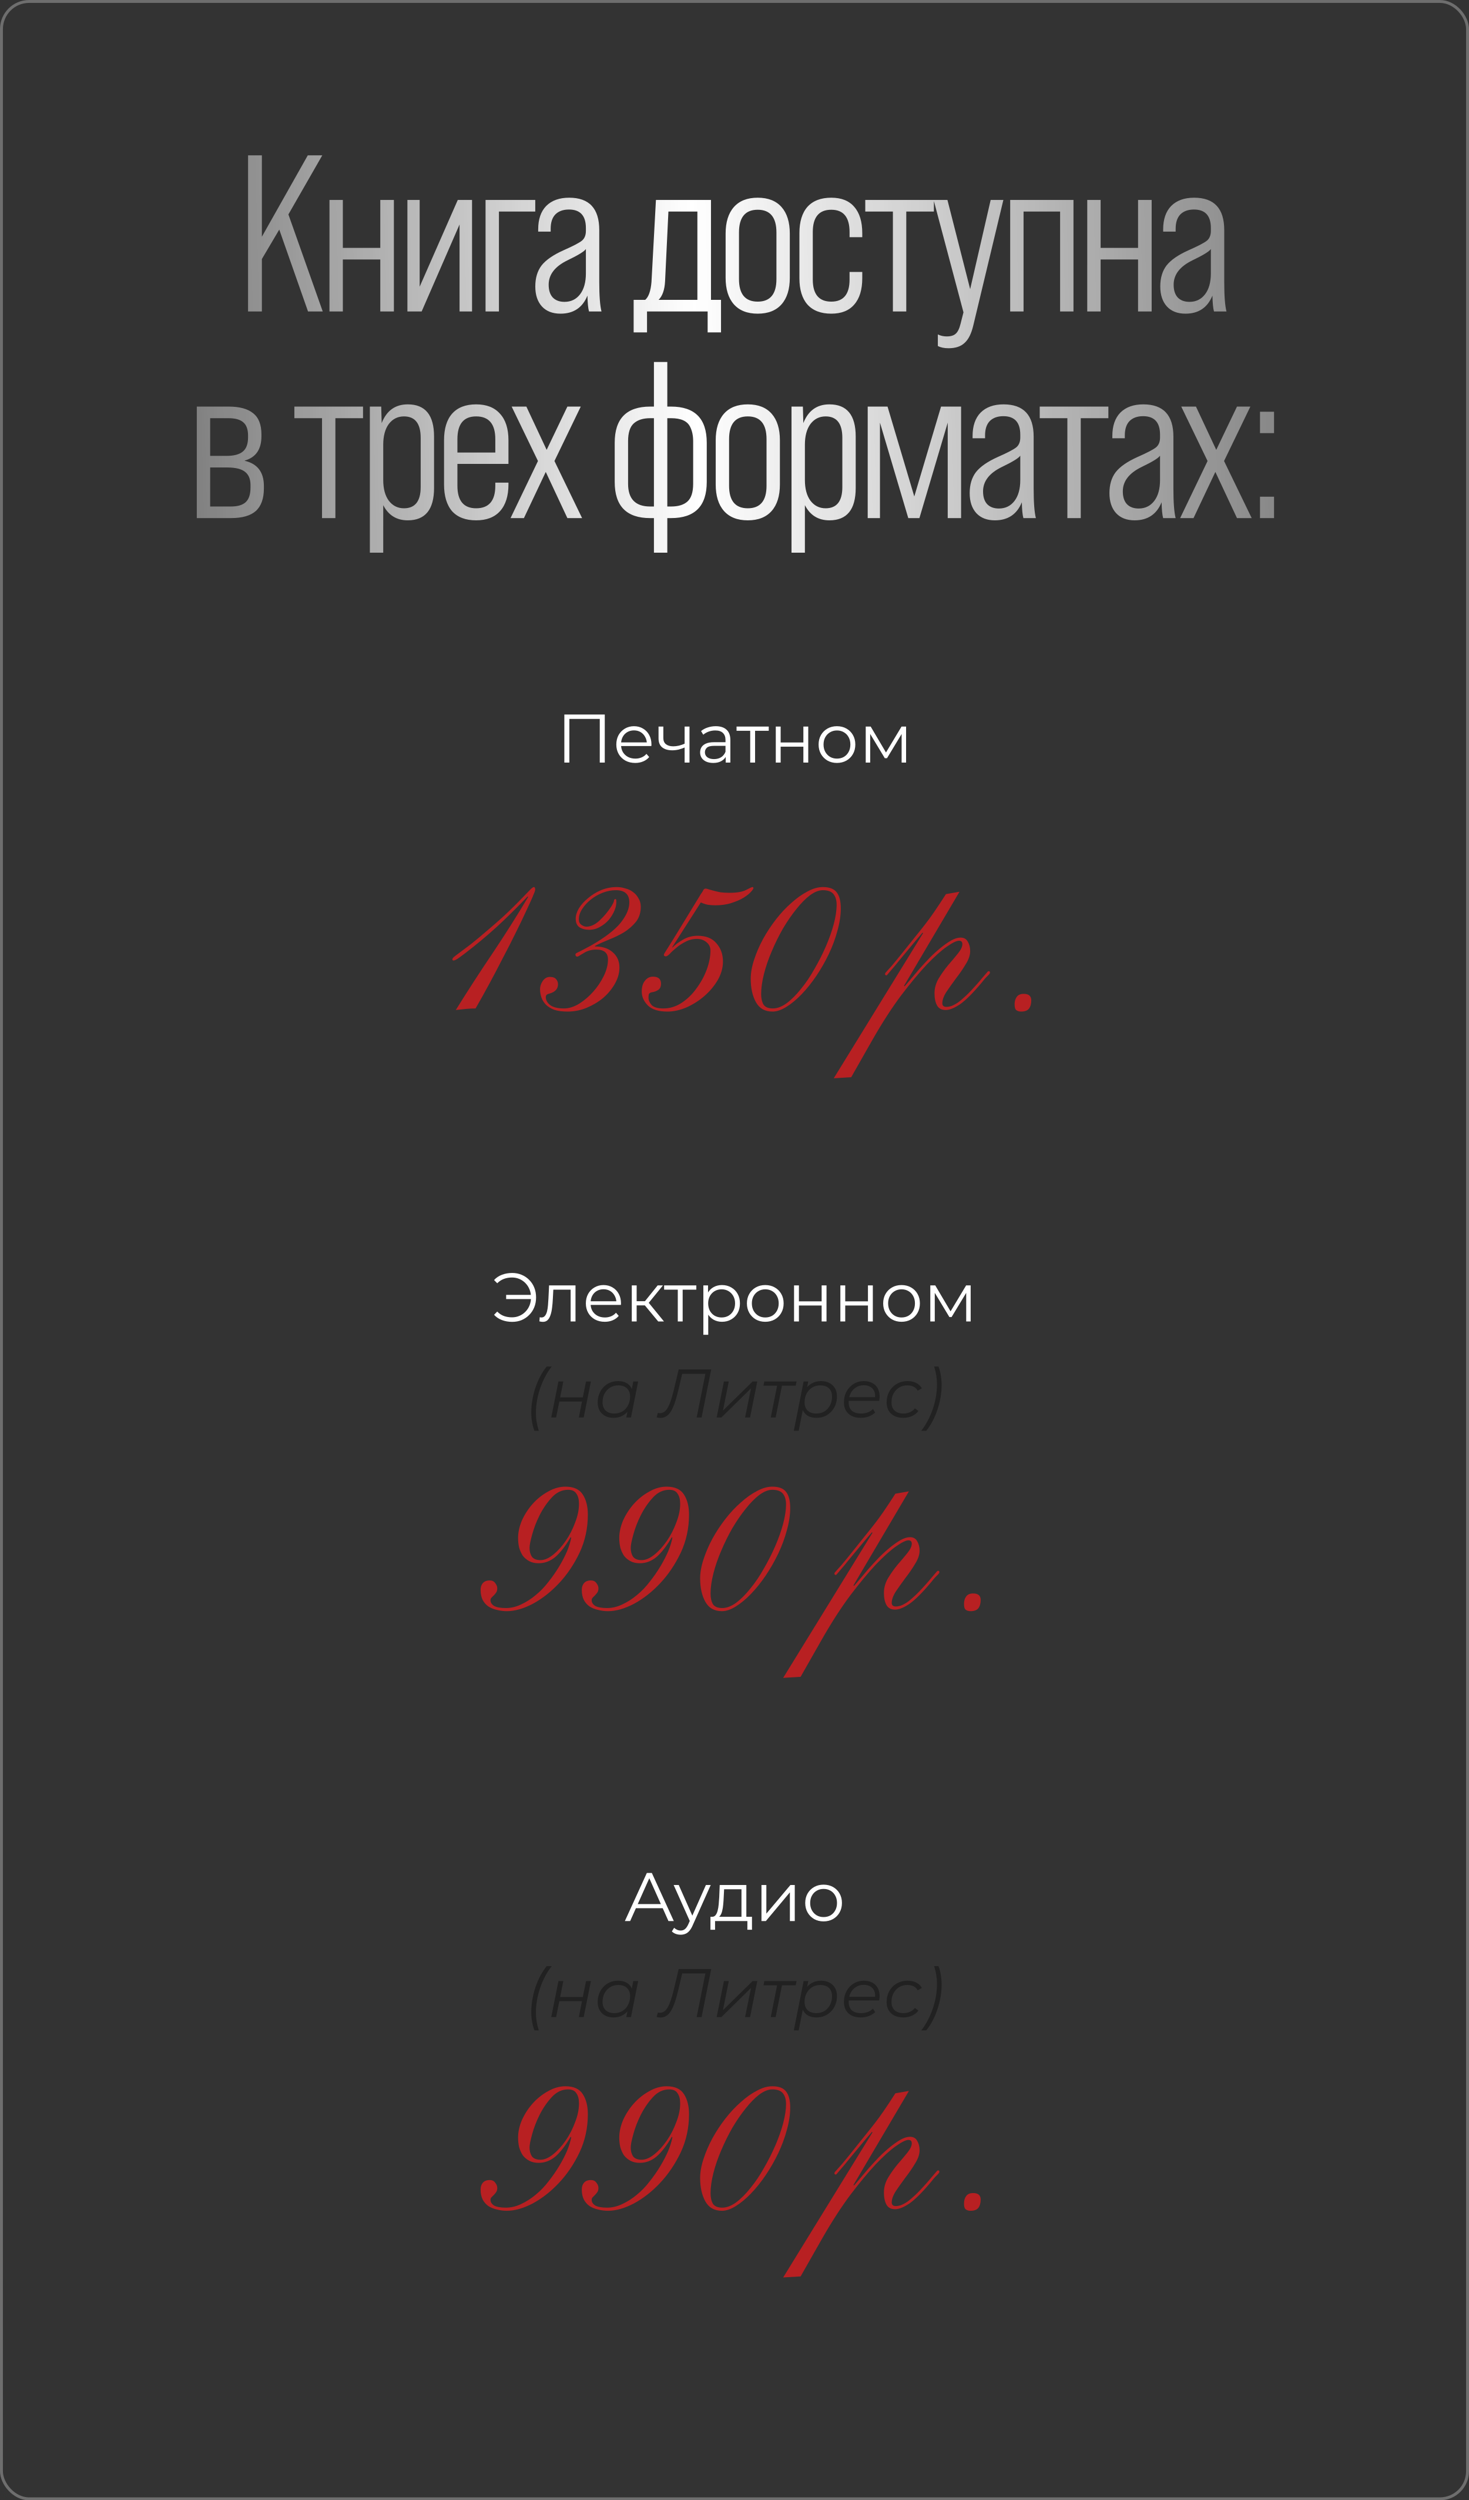 <?xml version="1.0" encoding="UTF-8"?> <svg xmlns="http://www.w3.org/2000/svg" width="505" height="859" viewBox="0 0 505 859" fill="none"><rect x="0" y="0" width="505" height="859" fill="#333333" stroke="none"/><rect x="0.5" y="0.5" width="504" height="858" rx="9.5" stroke="white" stroke-opacity="0.29"></rect><path d="M110.944 107H105.887L96.003 78.88L90.026 88.994V107H85.276V53.365H90.026V81.332L105.81 53.365H110.791L99.144 73.67L110.944 107ZM130.733 85.163V68.689H135.407V107H130.733V89.147H117.861V107H113.264V68.689H117.861V85.163H130.733ZM144.268 98.495L157.371 68.689H162.274V107H157.983V77.118L144.958 107H140.054V68.689H144.268V98.495ZM171.517 107H166.919V68.689H184.006V72.674H171.517V107ZM206.774 107H202.484C202.177 105.927 201.998 104.114 201.947 101.56C200.262 105.697 197.171 107.766 192.676 107.766C189.969 107.766 187.849 106.949 186.317 105.314C184.784 103.629 184.018 101.33 184.018 98.418C184.018 95.507 184.733 93.106 186.163 91.216C187.645 89.326 190.148 87.589 193.672 86.006C197.043 84.525 199.189 83.401 200.108 82.635C200.977 81.868 201.411 80.77 201.411 79.34V78.344C201.411 74.104 199.47 71.984 195.588 71.984C193.596 71.984 192.038 72.546 190.914 73.67C189.841 74.794 189.305 76.428 189.305 78.574V79.57H185.014V78.803C185.014 75.33 185.933 72.648 187.772 70.758C189.662 68.868 192.293 67.923 195.664 67.923C202.56 67.923 206.008 71.627 206.008 79.033V96.886C206.008 101.637 206.264 105.008 206.774 107ZM194.055 103.705C196.303 103.705 198.091 102.837 199.419 101.1C200.747 99.363 201.411 96.963 201.411 93.898V85.546C200.9 86.363 198.78 87.666 195.051 89.454C190.761 91.548 188.615 94.332 188.615 97.805C188.615 99.695 189.075 101.151 189.994 102.173C190.965 103.194 192.319 103.705 194.055 103.705ZM244.416 68.689V103.016H247.864V114.202H243.267V107H222.426V114.202H217.829V103.016H221.813C222.988 101.994 223.703 99.951 223.958 96.886L225.491 68.689H244.416ZM226.41 103.016H239.742V72.674H229.782L228.632 96.656C228.479 99.568 227.738 101.688 226.41 103.016ZM249.446 95.43V80.259C249.446 76.326 250.391 73.287 252.281 71.141C254.171 68.996 256.904 67.923 260.479 67.923C264.055 67.923 266.788 68.996 268.678 71.141C270.568 73.287 271.513 76.326 271.513 80.259V95.43C271.513 99.363 270.568 102.403 268.678 104.548C266.788 106.694 264.055 107.766 260.479 107.766C256.904 107.766 254.171 106.694 252.281 104.548C250.391 102.403 249.446 99.363 249.446 95.43ZM266.915 95.89V79.876C266.915 74.666 264.77 72.061 260.479 72.061C256.188 72.061 254.043 74.666 254.043 79.876V95.89C254.043 101.049 256.188 103.629 260.479 103.629C264.77 103.629 266.915 101.049 266.915 95.89ZM285.773 107.766C282.197 107.766 279.465 106.719 277.575 104.625C275.736 102.53 274.816 99.517 274.816 95.584V80.106C274.816 76.173 275.736 73.159 277.575 71.065C279.465 68.97 282.197 67.923 285.773 67.923C289.247 67.923 291.877 68.97 293.665 71.065C295.504 73.159 296.423 76.173 296.423 80.106V81.485H292.056V79.723C292.056 74.615 289.962 72.061 285.773 72.061C281.533 72.061 279.414 74.615 279.414 79.723V96.043C279.414 101.1 281.533 103.629 285.773 103.629C289.962 103.629 292.056 101.1 292.056 96.043V93.438H296.423V95.584C296.423 99.517 295.504 102.53 293.665 104.625C291.877 106.719 289.247 107.766 285.773 107.766ZM311.55 107H306.953V72.674H297.452V68.689H321.051V72.674H311.55V107ZM326.082 119.642C324.601 119.642 323.375 119.387 322.404 118.876V114.892C323.323 115.352 324.345 115.582 325.469 115.582C326.848 115.582 327.87 115.275 328.534 114.662C329.249 114.049 329.811 112.9 330.219 111.214L331.215 107.306L320.948 68.689H325.699L333.514 99.338L340.563 68.689H344.931L334.587 111.827C333.923 114.637 332.927 116.629 331.599 117.804C330.322 119.03 328.483 119.642 326.082 119.642ZM347.272 68.689H369.033V107H364.435V72.674H351.87V107H347.272V68.689ZM391.233 85.163V68.689H395.907V107H391.233V89.147H378.361V107H373.764V68.689H378.361V85.163H391.233ZM421.625 107H417.334C417.028 105.927 416.849 104.114 416.798 101.56C415.112 105.697 412.022 107.766 407.527 107.766C404.819 107.766 402.699 106.949 401.167 105.314C399.635 103.629 398.868 101.33 398.868 98.418C398.868 95.507 399.583 93.106 401.014 91.216C402.495 89.326 404.998 87.589 408.523 86.006C411.894 84.525 414.039 83.401 414.959 82.635C415.827 81.868 416.261 80.77 416.261 79.34V78.344C416.261 74.104 414.32 71.984 410.438 71.984C408.446 71.984 406.888 72.546 405.764 73.67C404.692 74.794 404.155 76.428 404.155 78.574V79.57H399.864V78.803C399.864 75.33 400.784 72.648 402.623 70.758C404.513 68.868 407.143 67.923 410.515 67.923C417.411 67.923 420.859 71.627 420.859 79.033V96.886C420.859 101.637 421.114 105.008 421.625 107ZM408.906 103.705C411.153 103.705 412.941 102.837 414.269 101.1C415.597 99.363 416.261 96.963 416.261 93.898V85.546C415.751 86.363 413.631 87.666 409.902 89.454C405.611 91.548 403.466 94.332 403.466 97.805C403.466 99.695 403.925 101.151 404.845 102.173C405.815 103.194 407.169 103.705 408.906 103.705ZM79.375 178H67.652V139.689H78.609C82.388 139.689 85.198 140.456 87.037 141.988C88.927 143.469 89.872 145.896 89.872 149.267V149.88C89.872 154.375 87.956 157.159 84.125 158.232V158.308C88.518 159.33 90.715 162.216 90.715 166.967V167.809C90.715 171.283 89.795 173.862 87.956 175.548C86.117 177.183 83.257 178 79.375 178ZM72.249 143.674V156.623H77.842C80.396 156.623 82.261 156.137 83.436 155.167C84.662 154.196 85.275 152.562 85.275 150.263V149.65C85.275 147.505 84.713 145.972 83.589 145.053C82.516 144.133 80.831 143.674 78.532 143.674H72.249ZM72.249 160.607V174.016H79.375C81.724 174.016 83.436 173.505 84.508 172.483C85.581 171.462 86.117 169.802 86.117 167.503V166.66C86.117 164.617 85.504 163.11 84.278 162.139C83.052 161.118 80.984 160.607 78.072 160.607H72.249ZM115.297 178H110.7V143.674H101.199V139.689H124.798V143.674H115.297V178ZM140.172 138.923C146.2 138.923 149.214 142.601 149.214 149.957V167.656C149.214 175.063 146.2 178.766 140.172 178.766C136.341 178.766 133.532 177.029 131.744 173.556V189.876H127.147V139.689H131.054L131.208 145.359C132.893 141.069 135.882 138.923 140.172 138.923ZM144.616 167.35V150.416C144.616 145.513 142.701 143.061 138.87 143.061C136.724 143.061 134.988 143.929 133.66 145.666C132.383 147.403 131.744 149.778 131.744 152.792V164.898C131.744 167.912 132.383 170.287 133.66 172.024C134.988 173.76 136.724 174.629 138.87 174.629C142.701 174.629 144.616 172.202 144.616 167.35ZM163.682 138.923C167.258 138.923 169.991 139.996 171.881 142.141C173.822 144.236 174.793 147.275 174.793 151.259V159.381H157.246V166.89C157.246 172.049 159.392 174.629 163.682 174.629C168.075 174.629 170.272 172.049 170.272 166.89V165.817H174.793V166.43C174.793 170.415 173.822 173.479 171.881 175.625C169.991 177.719 167.258 178.766 163.682 178.766C160.056 178.766 157.297 177.719 155.407 175.625C153.568 173.479 152.649 170.415 152.649 166.43V151.259C152.649 147.275 153.568 144.236 155.407 142.141C157.297 139.996 160.056 138.923 163.682 138.923ZM157.246 150.876V155.473H170.272V150.876C170.272 145.666 168.075 143.061 163.682 143.061C159.392 143.061 157.246 145.666 157.246 150.876ZM180.108 178H175.511L184.935 158.385L175.894 139.689H180.951L187.923 154.554L195.049 139.689H199.646L190.605 158.385L200.106 178H195.049L187.617 162.139L180.108 178ZM229.4 189.876H224.803V178H223.5C215.378 178 211.317 173.862 211.317 165.587V152.102C211.317 143.827 215.378 139.689 223.5 139.689H224.803V124.365H229.4V139.689H230.703C238.876 139.689 242.962 143.827 242.962 152.102V165.587C242.962 173.862 238.876 178 230.703 178H229.4V189.876ZM223.5 174.016H224.803V143.674H223.5C221.099 143.674 219.235 144.261 217.907 145.436C216.579 146.611 215.915 148.654 215.915 151.566V166.2C215.915 171.411 218.443 174.016 223.5 174.016ZM229.4 143.674V174.016H230.703C233.154 174.016 235.019 173.454 236.296 172.33C237.624 171.155 238.288 169.112 238.288 166.2V151.566C238.288 149.625 237.931 147.965 237.215 146.585C236.245 144.644 234.074 143.674 230.703 143.674H229.4ZM246.041 166.43V151.259C246.041 147.326 246.986 144.287 248.876 142.141C250.766 139.996 253.499 138.923 257.075 138.923C260.65 138.923 263.383 139.996 265.273 142.141C267.163 144.287 268.108 147.326 268.108 151.259V166.43C268.108 170.363 267.163 173.403 265.273 175.548C263.383 177.694 260.65 178.766 257.075 178.766C253.499 178.766 250.766 177.694 248.876 175.548C246.986 173.403 246.041 170.363 246.041 166.43ZM263.511 166.89V150.876C263.511 145.666 261.365 143.061 257.075 143.061C252.784 143.061 250.638 145.666 250.638 150.876V166.89C250.638 172.049 252.784 174.629 257.075 174.629C261.365 174.629 263.511 172.049 263.511 166.89ZM285.127 138.923C291.154 138.923 294.168 142.601 294.168 149.957V167.656C294.168 175.063 291.154 178.766 285.127 178.766C281.296 178.766 278.486 177.029 276.699 173.556V189.876H272.101V139.689H276.009L276.162 145.359C277.848 141.069 280.836 138.923 285.127 138.923ZM289.571 167.35V150.416C289.571 145.513 287.655 143.061 283.824 143.061C281.679 143.061 279.942 143.929 278.614 145.666C277.337 147.403 276.699 149.778 276.699 152.792V164.898C276.699 167.912 277.337 170.287 278.614 172.024C279.942 173.76 281.679 174.629 283.824 174.629C287.655 174.629 289.571 172.202 289.571 167.35ZM314.307 170.568L323.502 139.689H330.397V178H325.8V145.206L316.069 178H312.238L302.507 145.206V178H298.293V139.689H305.112L314.307 170.568ZM356.106 178H351.815C351.509 176.927 351.33 175.114 351.279 172.56C349.593 176.697 346.503 178.766 342.008 178.766C339.301 178.766 337.181 177.949 335.648 176.314C334.116 174.629 333.35 172.33 333.35 169.418C333.35 166.507 334.065 164.106 335.495 162.216C336.976 160.326 339.479 158.589 343.004 157.006C346.375 155.524 348.521 154.401 349.44 153.634C350.309 152.868 350.743 151.77 350.743 150.34V149.344C350.743 145.104 348.802 142.984 344.92 142.984C342.927 142.984 341.369 143.546 340.246 144.67C339.173 145.794 338.637 147.428 338.637 149.574V150.57H334.346V149.803C334.346 146.33 335.265 143.648 337.104 141.758C338.994 139.868 341.625 138.923 344.996 138.923C351.892 138.923 355.34 142.627 355.34 150.033V167.886C355.34 172.637 355.595 176.008 356.106 178ZM343.387 174.705C345.635 174.705 347.423 173.837 348.751 172.1C350.079 170.363 350.743 167.963 350.743 164.898V156.546C350.232 157.363 348.112 158.666 344.383 160.454C340.092 162.548 337.947 165.332 337.947 168.805C337.947 170.695 338.407 172.151 339.326 173.173C340.297 174.194 341.65 174.705 343.387 174.705ZM371.529 178H366.931V143.674H357.43V139.689H381.03V143.674H371.529V178ZM404.15 178H399.859C399.553 176.927 399.374 175.114 399.323 172.56C397.637 176.697 394.547 178.766 390.052 178.766C387.344 178.766 385.225 177.949 383.692 176.314C382.16 174.629 381.394 172.33 381.394 169.418C381.394 166.507 382.109 164.106 383.539 162.216C385.02 160.326 387.523 158.589 391.048 157.006C394.419 155.524 396.565 154.401 397.484 153.634C398.352 152.868 398.787 151.77 398.787 150.34V149.344C398.787 145.104 396.846 142.984 392.963 142.984C390.971 142.984 389.413 143.546 388.289 144.67C387.217 145.794 386.68 147.428 386.68 149.574V150.57H382.39V149.803C382.39 146.33 383.309 143.648 385.148 141.758C387.038 139.868 389.669 138.923 393.04 138.923C399.936 138.923 403.384 142.627 403.384 150.033V167.886C403.384 172.637 403.639 176.008 404.15 178ZM391.431 174.705C393.679 174.705 395.466 173.837 396.794 172.1C398.123 170.363 398.787 167.963 398.787 164.898V156.546C398.276 157.363 396.156 158.666 392.427 160.454C388.136 162.548 385.991 165.332 385.991 168.805C385.991 170.695 386.451 172.151 387.37 173.173C388.341 174.194 389.694 174.705 391.431 174.705ZM410.298 178H405.7L415.125 158.385L406.084 139.689H411.141L418.113 154.554L425.239 139.689H429.836L420.795 158.385L430.296 178H425.239L417.807 162.139L410.298 178ZM437.979 148.807H433.152V141.452H437.979V148.807ZM437.979 178H433.152V170.644H437.979V178Z" fill="url(#paint0_linear_584_202)"></path><path d="M156.686 347C160.802 340.378 165.038 333.845 169.393 327.402C173.748 320.899 177.805 314.486 181.564 308.162L181.385 307.983C178.879 310.608 176.135 313.352 173.152 316.216C170.169 319.08 166.708 322.092 162.771 325.254C160.444 327.104 158.804 328.357 157.849 329.013C156.954 329.669 156.298 329.997 155.88 329.997C155.642 329.997 155.522 329.848 155.522 329.55C155.522 329.371 155.672 329.132 155.97 328.834C156.328 328.536 156.954 328.058 157.849 327.402C158.804 326.686 160.116 325.702 161.787 324.449C163.457 323.136 165.605 321.347 168.23 319.08C170.974 316.753 173.271 314.695 175.12 312.905C176.97 311.115 178.461 309.624 179.595 308.43C180.788 307.178 181.683 306.253 182.279 305.656C182.876 305.06 183.294 304.761 183.532 304.761C183.831 304.761 183.98 305.06 183.98 305.656C183.98 305.955 183.681 306.79 183.085 308.162C182.488 309.534 181.683 311.294 180.669 313.442C179.714 315.53 178.551 317.946 177.179 320.69C175.866 323.375 174.434 326.179 172.883 329.102C171.392 332.026 169.841 334.979 168.23 337.962C166.619 340.945 165.038 343.778 163.487 346.463C162.294 346.463 161.13 346.523 159.997 346.642C158.923 346.761 157.819 346.881 156.686 347ZM220.283 311.563C220.283 313.591 219.716 315.321 218.582 316.753C217.449 318.125 216.077 319.318 214.466 320.332C212.855 321.287 211.125 322.122 209.276 322.838C207.486 323.554 205.905 324.27 204.533 324.986V325.165C207.158 325.165 209.216 325.851 210.707 327.223C212.199 328.536 212.945 330.266 212.945 332.413C212.945 334.322 212.408 336.202 211.334 338.051C210.32 339.841 208.977 341.452 207.307 342.884C205.636 344.256 203.727 345.389 201.58 346.284C199.492 347.119 197.344 347.537 195.136 347.537C193.287 347.537 191.736 347.328 190.483 346.911C189.29 346.433 188.335 345.837 187.619 345.121C186.904 344.345 186.396 343.51 186.098 342.615C185.8 341.661 185.651 340.736 185.651 339.841C185.651 338.886 185.949 337.962 186.546 337.067C187.202 336.112 188.037 335.635 189.051 335.635C190.065 335.635 190.781 335.903 191.199 336.44C191.617 336.918 191.825 337.484 191.825 338.141C191.825 339.751 190.841 340.825 188.872 341.362C188.335 341.482 187.977 341.661 187.798 341.899C187.679 342.138 187.619 342.406 187.619 342.705C187.679 343.719 188.216 344.614 189.23 345.389C190.304 346.105 191.855 346.463 193.884 346.463C195.554 346.463 197.284 345.926 199.074 344.852C200.864 343.719 202.475 342.347 203.906 340.736C205.398 339.065 206.621 337.246 207.575 335.277C208.53 333.308 209.007 331.429 209.007 329.639C209.007 327.372 207.665 326.239 204.98 326.239C204.085 326.239 203.25 326.358 202.475 326.597C201.759 326.835 201.132 327.134 200.595 327.491C200.058 327.79 199.611 328.058 199.253 328.297C198.895 328.536 198.627 328.655 198.448 328.655C198.03 328.655 197.821 328.416 197.821 327.939C197.821 327.76 197.911 327.611 198.09 327.491C198.269 327.372 198.626 327.193 199.163 326.955C199.7 326.656 200.446 326.268 201.401 325.791C202.355 325.314 203.578 324.628 205.07 323.733C209.305 321.108 212.229 318.662 213.84 316.395C215.51 314.128 216.345 312.01 216.345 310.041C216.345 307.237 214.794 305.835 211.692 305.835C210.2 305.835 208.679 306.134 207.128 306.73C205.636 307.327 204.294 308.102 203.101 309.057C201.908 310.011 200.923 311.085 200.148 312.278C199.372 313.472 198.984 314.665 198.984 315.858C198.984 316.693 199.283 317.32 199.879 317.737C200.476 318.155 201.043 318.364 201.58 318.364C203.071 318.364 204.563 317.678 206.054 316.305C207.605 314.874 208.977 313.233 210.171 311.384C210.767 310.429 211.065 309.773 211.065 309.415C211.125 309.057 211.304 308.878 211.602 308.878C211.781 308.878 211.871 309.117 211.871 309.594C211.93 310.608 211.722 311.682 211.244 312.815C210.767 313.949 210.111 315.023 209.276 316.037C208.44 316.992 207.426 317.797 206.233 318.453C205.1 319.109 203.876 319.438 202.564 319.438C201.192 319.438 200.058 319.139 199.163 318.543C198.328 317.946 197.911 316.962 197.911 315.59C197.911 314.516 198.269 313.352 198.984 312.099C199.76 310.847 200.804 309.683 202.117 308.609C203.429 307.476 204.921 306.551 206.591 305.835C208.321 305.119 210.141 304.761 212.05 304.761C213.004 304.761 213.959 304.911 214.913 305.209C215.928 305.447 216.823 305.865 217.598 306.462C218.374 306.999 219 307.715 219.477 308.609C220.014 309.445 220.283 310.429 220.283 311.563ZM231.081 325.433L231.171 325.523C232.185 324.509 233.438 323.584 234.929 322.749C236.421 321.913 238.062 321.496 239.851 321.496C242.715 321.496 244.863 322.361 246.295 324.091C247.786 325.761 248.532 327.849 248.532 330.355C248.532 332.503 247.935 334.621 246.742 336.709C245.549 338.737 244.027 340.557 242.178 342.168C240.329 343.778 238.27 345.091 236.003 346.105C233.736 347.06 231.559 347.537 229.471 347.537C226.428 347.537 224.191 346.851 222.759 345.479C221.327 344.047 220.611 342.436 220.611 340.646C220.611 339.095 220.969 337.872 221.685 336.977C222.401 336.023 223.326 335.545 224.459 335.545C226.309 335.545 227.233 336.351 227.233 337.962C227.233 338.976 226.905 339.692 226.249 340.109C225.653 340.527 224.907 340.795 224.012 340.915C223.475 341.034 223.147 341.273 223.028 341.631C222.968 341.929 222.938 342.317 222.938 342.794C222.938 343.629 223.296 344.464 224.012 345.3C224.787 346.075 226.13 346.463 228.039 346.463C230.306 346.463 232.424 345.807 234.393 344.494C236.361 343.182 238.062 341.511 239.493 339.483C240.985 337.455 242.148 335.307 242.983 333.04C243.819 330.713 244.236 328.565 244.236 326.597C244.236 325.403 243.789 324.449 242.894 323.733C241.999 322.957 240.895 322.57 239.583 322.57C238.151 322.57 236.839 322.898 235.645 323.554C234.452 324.151 233.408 324.837 232.513 325.612C231.618 326.328 230.873 327.014 230.276 327.67C229.679 328.267 229.232 328.565 228.934 328.565C228.456 328.565 228.218 328.386 228.218 328.028C228.218 327.909 228.307 327.7 228.486 327.402C228.665 327.104 229.172 326.298 230.008 324.986C230.843 323.673 232.096 321.645 233.766 318.901C235.496 316.097 237.883 312.189 240.925 307.178C241.402 306.521 241.701 306.044 241.82 305.746C241.999 305.447 242.238 305.298 242.536 305.298C242.894 305.298 243.282 305.388 243.699 305.567C244.177 305.686 244.714 305.835 245.31 306.014C245.966 306.193 246.742 306.372 247.637 306.551C248.532 306.67 249.606 306.73 250.858 306.73C253.364 306.73 255.243 306.402 256.496 305.746C257.749 305.09 258.465 304.761 258.644 304.761C258.883 304.761 259.002 304.881 259.002 305.119C259.002 305.358 258.704 305.805 258.107 306.462C257.57 307.058 256.735 307.715 255.601 308.43C254.527 309.087 253.155 309.683 251.485 310.22C249.874 310.757 248.025 311.026 245.937 311.026C245.101 311.026 244.236 310.966 243.341 310.847C242.506 310.668 241.701 310.399 240.925 310.041L231.081 325.433ZM261.657 341.541C261.657 342.973 261.926 344.166 262.463 345.121C263.059 346.016 264.133 346.463 265.684 346.463C267.176 346.463 268.757 345.866 270.427 344.673C272.098 343.42 273.738 341.78 275.349 339.751C277.019 337.723 278.571 335.426 280.002 332.861C281.494 330.295 282.806 327.7 283.94 325.075C285.073 322.45 285.968 319.915 286.624 317.469C287.281 314.963 287.609 312.756 287.609 310.847C287.609 309.295 287.251 308.072 286.535 307.178C285.819 306.283 284.596 305.835 282.866 305.835C281.494 305.835 280.002 306.432 278.392 307.625C276.84 308.818 275.289 310.399 273.738 312.368C272.187 314.277 270.666 316.484 269.174 318.99C267.742 321.496 266.46 324.091 265.326 326.776C264.193 329.401 263.298 331.996 262.642 334.561C261.985 337.126 261.657 339.453 261.657 341.541ZM258.078 336.261C258.078 334.233 258.465 332.055 259.241 329.729C260.017 327.342 261.031 324.986 262.284 322.659C263.596 320.273 265.088 318.006 266.758 315.858C268.428 313.71 270.188 311.831 272.038 310.22C273.887 308.55 275.737 307.237 277.586 306.283C279.436 305.269 281.196 304.761 282.866 304.761C285.133 304.761 286.714 305.358 287.609 306.551C288.563 307.744 289.041 309.594 289.041 312.099C289.041 314.486 288.653 317.051 287.877 319.795C287.161 322.48 286.177 325.135 284.924 327.76C283.671 330.385 282.24 332.891 280.629 335.277C279.018 337.663 277.318 339.781 275.528 341.631C273.798 343.42 272.068 344.852 270.338 345.926C268.607 347 267.027 347.537 265.595 347.537C262.97 347.537 261.061 346.463 259.867 344.315C258.674 342.168 258.078 339.483 258.078 336.261ZM310.787 338.678L310.966 338.857C311.563 338.2 312.308 337.335 313.203 336.261C314.098 335.188 315.083 334.024 316.156 332.771C317.29 331.518 318.453 330.266 319.646 329.013C320.899 327.76 322.152 326.626 323.405 325.612C324.658 324.598 325.851 323.763 326.985 323.107C328.178 322.45 329.252 322.122 330.206 322.122C331.399 322.122 332.235 322.599 332.712 323.554C333.249 324.449 333.517 325.523 333.517 326.776C333.517 328.148 333.01 329.639 331.996 331.25C331.041 332.861 329.938 334.472 328.685 336.082C327.492 337.693 326.388 339.244 325.374 340.736C324.419 342.227 323.942 343.54 323.942 344.673C323.942 345.509 324.419 345.926 325.374 345.926C325.851 345.926 326.388 345.837 326.985 345.658C327.641 345.419 328.387 345.031 329.222 344.494C330.057 343.898 331.012 343.092 332.085 342.078C333.159 341.064 334.382 339.781 335.754 338.23C336.649 337.216 337.335 336.411 337.813 335.814C338.35 335.217 338.737 334.77 338.976 334.472C339.274 334.114 339.453 333.905 339.513 333.845C339.632 333.726 339.752 333.666 339.871 333.666C340.169 333.666 340.318 333.815 340.318 334.114C340.318 334.233 340.288 334.352 340.229 334.472C340.169 334.531 340.05 334.68 339.871 334.919C339.692 335.098 339.394 335.396 338.976 335.814C338.618 336.172 338.141 336.739 337.544 337.514C334.502 341.153 331.996 343.659 330.027 345.031C328.058 346.344 326.418 347 325.105 347C323.733 347 322.749 346.493 322.152 345.479C321.556 344.405 321.257 343.003 321.257 341.273C321.257 339.483 321.735 337.783 322.689 336.172C323.703 334.501 324.807 332.95 326 331.518C327.253 330.087 328.357 328.774 329.311 327.581C330.325 326.328 330.833 325.254 330.833 324.359C330.833 323.584 330.445 323.196 329.669 323.196C328.834 323.196 327.432 323.882 325.463 325.254C323.494 326.626 321.168 328.715 318.483 331.518C315.858 334.322 312.935 337.842 309.713 342.078C306.551 346.314 303.33 351.295 300.048 357.023L292.621 370.088L286.625 370.446L317.32 320.601L317.141 320.422C315.948 321.794 314.635 323.345 313.203 325.075C311.831 326.746 310.519 328.327 309.266 329.818C308.073 331.31 307.029 332.563 306.134 333.577C305.298 334.591 304.851 335.098 304.791 335.098C304.433 335.098 304.254 334.949 304.254 334.651C304.254 334.531 304.284 334.412 304.344 334.293C304.463 334.173 304.672 333.935 304.97 333.577C305.328 333.159 305.865 332.563 306.581 331.787C307.297 330.952 308.281 329.759 309.534 328.207C311.622 325.582 313.293 323.494 314.546 321.943C315.858 320.332 317.021 318.871 318.036 317.558C319.11 316.186 320.154 314.754 321.168 313.263C322.242 311.712 323.584 309.683 325.195 307.178L329.848 306.372L310.787 338.678ZM351.922 341.452C353.653 341.452 354.518 342.197 354.518 343.689C354.518 344.882 354.249 345.837 353.712 346.553C353.175 347.209 352.28 347.537 351.028 347.537C350.312 347.537 349.745 347.358 349.327 347C348.969 346.702 348.79 346.045 348.79 345.031C348.79 344.017 349.029 343.182 349.506 342.526C349.984 341.81 350.789 341.452 351.922 341.452Z" fill="#B82022"></path><path d="M194.007 262V245.484H207.904V262H206.182V246.522L206.63 246.994H195.281L195.73 246.522V262H194.007ZM218.384 262.118C217.095 262.118 215.962 261.851 214.987 261.316C214.012 260.765 213.249 260.018 212.698 259.074C212.148 258.115 211.872 257.022 211.872 255.795C211.872 254.568 212.132 253.483 212.651 252.539C213.186 251.595 213.909 250.856 214.822 250.321C215.75 249.77 216.788 249.495 217.936 249.495C219.1 249.495 220.13 249.763 221.027 250.297C221.939 250.816 222.655 251.556 223.174 252.515C223.693 253.459 223.953 254.552 223.953 255.795C223.953 255.873 223.945 255.96 223.929 256.054C223.929 256.133 223.929 256.219 223.929 256.314H213.147V255.063H223.032L222.372 255.559C222.372 254.662 222.175 253.868 221.782 253.176C221.404 252.468 220.885 251.918 220.225 251.524C219.564 251.131 218.801 250.934 217.936 250.934C217.087 250.934 216.324 251.131 215.647 251.524C214.971 251.918 214.444 252.468 214.067 253.176C213.689 253.884 213.5 254.694 213.5 255.606V255.866C213.5 256.809 213.705 257.643 214.114 258.367C214.539 259.074 215.121 259.633 215.86 260.042C216.615 260.435 217.472 260.632 218.432 260.632C219.187 260.632 219.887 260.498 220.531 260.23C221.192 259.963 221.758 259.554 222.23 259.004L223.174 260.089C222.623 260.75 221.931 261.253 221.098 261.599C220.28 261.945 219.375 262.118 218.384 262.118ZM235.494 256.762C234.77 257.077 234.039 257.328 233.3 257.517C232.576 257.69 231.853 257.777 231.129 257.777C229.666 257.777 228.51 257.446 227.661 256.786C226.811 256.109 226.387 255.071 226.387 253.671V249.613H228.038V253.577C228.038 254.521 228.345 255.229 228.958 255.7C229.572 256.172 230.398 256.408 231.436 256.408C232.065 256.408 232.726 256.33 233.418 256.172C234.11 255.999 234.81 255.755 235.517 255.441L235.494 256.762ZM235.352 262V249.613H237.028V262H235.352ZM249.476 262V259.263L249.406 258.815V254.238C249.406 253.184 249.107 252.374 248.509 251.807C247.927 251.241 247.054 250.958 245.89 250.958C245.088 250.958 244.325 251.092 243.602 251.359C242.878 251.627 242.265 251.98 241.761 252.421L241.006 251.17C241.635 250.636 242.39 250.227 243.271 249.943C244.152 249.645 245.08 249.495 246.055 249.495C247.66 249.495 248.894 249.896 249.76 250.698C250.64 251.485 251.081 252.688 251.081 254.308V262H249.476ZM245.206 262.118C244.278 262.118 243.468 261.969 242.776 261.67C242.099 261.355 241.58 260.93 241.219 260.396C240.857 259.845 240.676 259.216 240.676 258.508C240.676 257.863 240.825 257.281 241.124 256.762C241.439 256.227 241.942 255.803 242.634 255.488C243.342 255.158 244.286 254.993 245.465 254.993H249.736V256.243H245.513C244.317 256.243 243.484 256.455 243.012 256.88C242.556 257.305 242.327 257.832 242.327 258.461C242.327 259.169 242.603 259.735 243.153 260.16C243.704 260.584 244.475 260.797 245.465 260.797C246.409 260.797 247.219 260.584 247.896 260.16C248.588 259.719 249.091 259.09 249.406 258.272L249.783 259.428C249.469 260.246 248.918 260.899 248.132 261.387C247.361 261.874 246.386 262.118 245.206 262.118ZM257.9 262V250.628L258.324 251.076H253.205V249.613H264.27V251.076H259.15L259.575 250.628V262H257.9ZM266.692 262V249.613H268.367V255.087H276.177V249.613H277.852V262H276.177V256.526H268.367V262H266.692ZM287.71 262.118C286.514 262.118 285.437 261.851 284.477 261.316C283.534 260.765 282.786 260.018 282.236 259.074C281.685 258.115 281.41 257.022 281.41 255.795C281.41 254.552 281.685 253.459 282.236 252.515C282.786 251.571 283.534 250.832 284.477 250.297C285.421 249.763 286.499 249.495 287.71 249.495C288.937 249.495 290.022 249.763 290.966 250.297C291.925 250.832 292.672 251.571 293.207 252.515C293.758 253.459 294.033 254.552 294.033 255.795C294.033 257.022 293.758 258.115 293.207 259.074C292.672 260.018 291.925 260.765 290.966 261.316C290.006 261.851 288.921 262.118 287.71 262.118ZM287.71 260.632C288.606 260.632 289.401 260.435 290.093 260.042C290.785 259.633 291.328 259.066 291.721 258.343C292.13 257.604 292.334 256.754 292.334 255.795C292.334 254.82 292.13 253.97 291.721 253.247C291.328 252.523 290.785 251.965 290.093 251.571C289.401 251.163 288.614 250.958 287.733 250.958C286.853 250.958 286.066 251.163 285.374 251.571C284.682 251.965 284.131 252.523 283.722 253.247C283.313 253.97 283.109 254.82 283.109 255.795C283.109 256.754 283.313 257.604 283.722 258.343C284.131 259.066 284.682 259.633 285.374 260.042C286.066 260.435 286.845 260.632 287.71 260.632ZM297.613 262V249.613H299.312L304.927 259.122H304.219L309.929 249.613H311.486V262H309.953V251.524L310.26 251.666L304.927 260.49H304.172L298.793 251.571L299.147 251.501V262H297.613Z" fill="white"></path><path d="M195.285 511.835C193.197 511.835 191.348 512.7 189.737 514.43C188.126 516.161 186.724 518.189 185.531 520.516C184.398 522.783 183.533 525.02 182.936 527.227C182.339 529.375 182.041 530.896 182.041 531.791C182.041 532.984 182.31 533.999 182.846 534.834C183.443 535.609 184.427 535.997 185.8 535.997C187.172 535.997 188.633 535.371 190.185 534.118C191.736 532.865 193.167 531.284 194.48 529.375C195.792 527.466 196.866 525.378 197.702 523.111C198.596 520.844 199.044 518.696 199.044 516.668C199.044 515.176 198.746 514.013 198.149 513.178C197.612 512.283 196.658 511.835 195.285 511.835ZM178.104 528.391C178.104 526.422 178.551 524.393 179.446 522.305C180.4 520.217 181.623 518.338 183.115 516.668C184.666 514.938 186.426 513.536 188.395 512.462C190.363 511.328 192.362 510.761 194.39 510.761C197.254 510.761 199.253 511.686 200.386 513.536C201.52 515.325 202.086 517.592 202.086 520.337C202.086 525.05 201.132 529.435 199.223 533.491C197.314 537.489 194.957 540.979 192.153 543.962C189.349 546.945 186.337 549.301 183.115 551.031C179.893 552.702 176.94 553.537 174.256 553.537C173.062 553.537 171.899 553.388 170.766 553.089C169.692 552.851 168.737 552.463 167.902 551.926C167.067 551.33 166.41 550.584 165.933 549.689C165.456 548.734 165.217 547.571 165.217 546.199C165.217 545.304 165.456 544.558 165.933 543.962C166.47 543.305 167.275 542.977 168.349 542.977C169.185 542.977 169.811 543.276 170.229 543.872C170.706 544.469 170.944 545.065 170.944 545.662C170.944 546.259 170.825 546.736 170.587 547.094C170.348 547.452 170.079 547.78 169.781 548.078C169.483 548.376 169.214 548.645 168.976 548.884C168.737 549.122 168.618 549.42 168.618 549.778C168.618 550.554 169.035 551.21 169.871 551.747C170.766 552.224 172.108 552.463 173.898 552.463C175.687 552.463 177.447 552.045 179.177 551.21C180.967 550.375 182.638 549.301 184.189 547.989C185.8 546.676 187.261 545.155 188.574 543.425C189.946 541.695 191.169 539.935 192.243 538.145C193.317 536.355 194.212 534.625 194.927 532.955C195.643 531.224 196.121 529.673 196.359 528.301L196.18 528.122C194.39 531.165 192.631 533.432 190.9 534.923C189.17 536.355 187.261 537.071 185.173 537.071C183.92 537.071 182.846 536.832 181.952 536.355C181.057 535.878 180.311 535.251 179.714 534.476C179.177 533.641 178.76 532.716 178.462 531.702C178.223 530.628 178.104 529.524 178.104 528.391ZM230.067 511.835C227.979 511.835 226.13 512.7 224.519 514.43C222.908 516.161 221.506 518.189 220.313 520.516C219.179 522.783 218.314 525.02 217.718 527.227C217.121 529.375 216.823 530.896 216.823 531.791C216.823 532.984 217.091 533.999 217.628 534.834C218.225 535.609 219.209 535.997 220.581 535.997C221.953 535.997 223.415 535.371 224.966 534.118C226.517 532.865 227.949 531.284 229.262 529.375C230.574 527.466 231.648 525.378 232.483 523.111C233.378 520.844 233.826 518.696 233.826 516.668C233.826 515.176 233.527 514.013 232.931 513.178C232.394 512.283 231.439 511.835 230.067 511.835ZM212.885 528.391C212.885 526.422 213.333 524.393 214.228 522.305C215.182 520.217 216.405 518.338 217.897 516.668C219.448 514.938 221.208 513.536 223.176 512.462C225.145 511.328 227.144 510.761 229.172 510.761C232.036 510.761 234.034 511.686 235.168 513.536C236.301 515.325 236.868 517.592 236.868 520.337C236.868 525.05 235.914 529.435 234.005 533.491C232.095 537.489 229.739 540.979 226.935 543.962C224.131 546.945 221.118 549.301 217.897 551.031C214.675 552.702 211.722 553.537 209.037 553.537C207.844 553.537 206.681 553.388 205.547 553.089C204.473 552.851 203.519 552.463 202.684 551.926C201.848 551.33 201.192 550.584 200.715 549.689C200.238 548.734 199.999 547.571 199.999 546.199C199.999 545.304 200.238 544.558 200.715 543.962C201.252 543.305 202.057 542.977 203.131 542.977C203.966 542.977 204.593 543.276 205.01 543.872C205.488 544.469 205.726 545.065 205.726 545.662C205.726 546.259 205.607 546.736 205.368 547.094C205.13 547.452 204.861 547.78 204.563 548.078C204.265 548.376 203.996 548.645 203.757 548.884C203.519 549.122 203.399 549.42 203.399 549.778C203.399 550.554 203.817 551.21 204.652 551.747C205.547 552.224 206.89 552.463 208.679 552.463C210.469 552.463 212.229 552.045 213.959 551.21C215.749 550.375 217.419 549.301 218.97 547.989C220.581 546.676 222.043 545.155 223.355 543.425C224.728 541.695 225.951 539.935 227.024 538.145C228.098 536.355 228.993 534.625 229.709 532.955C230.425 531.224 230.902 529.673 231.141 528.301L230.962 528.122C229.172 531.165 227.412 533.432 225.682 534.923C223.952 536.355 222.043 537.071 219.955 537.071C218.702 537.071 217.628 536.832 216.733 536.355C215.838 535.878 215.093 535.251 214.496 534.476C213.959 533.641 213.541 532.716 213.243 531.702C213.005 530.628 212.885 529.524 212.885 528.391ZM244.266 547.541C244.266 548.973 244.535 550.166 245.072 551.121C245.668 552.016 246.742 552.463 248.293 552.463C249.785 552.463 251.366 551.866 253.036 550.673C254.707 549.42 256.347 547.78 257.958 545.751C259.629 543.723 261.18 541.426 262.612 538.861C264.103 536.295 265.415 533.7 266.549 531.075C267.683 528.45 268.577 525.915 269.234 523.469C269.89 520.963 270.218 518.756 270.218 516.847C270.218 515.295 269.86 514.072 269.144 513.178C268.428 512.283 267.205 511.835 265.475 511.835C264.103 511.835 262.612 512.432 261.001 513.625C259.45 514.818 257.898 516.399 256.347 518.368C254.796 520.277 253.275 522.484 251.783 524.99C250.352 527.496 249.069 530.091 247.935 532.776C246.802 535.401 245.907 537.996 245.251 540.561C244.594 543.126 244.266 545.453 244.266 547.541ZM240.687 542.261C240.687 540.233 241.075 538.055 241.85 535.729C242.626 533.342 243.64 530.986 244.893 528.659C246.205 526.273 247.697 524.006 249.367 521.858C251.038 519.71 252.798 517.831 254.647 516.22C256.496 514.55 258.346 513.237 260.195 512.283C262.045 511.269 263.805 510.761 265.475 510.761C267.742 510.761 269.323 511.358 270.218 512.551C271.173 513.744 271.65 515.594 271.65 518.099C271.65 520.486 271.262 523.051 270.486 525.795C269.771 528.48 268.786 531.135 267.533 533.76C266.281 536.385 264.849 538.891 263.238 541.277C261.627 543.663 259.927 545.781 258.137 547.631C256.407 549.42 254.677 550.852 252.947 551.926C251.217 553 249.636 553.537 248.204 553.537C245.579 553.537 243.67 552.463 242.477 550.315C241.283 548.168 240.687 545.483 240.687 542.261ZM293.396 544.678L293.575 544.857C294.172 544.2 294.918 543.335 295.812 542.261C296.707 541.188 297.692 540.024 298.766 538.771C299.899 537.518 301.062 536.266 302.256 535.013C303.508 533.76 304.761 532.626 306.014 531.612C307.267 530.598 308.46 529.763 309.594 529.107C310.787 528.45 311.861 528.122 312.815 528.122C314.008 528.122 314.844 528.599 315.321 529.554C315.858 530.449 316.126 531.523 316.126 532.776C316.126 534.148 315.619 535.639 314.605 537.25C313.65 538.861 312.547 540.472 311.294 542.082C310.101 543.693 308.997 545.244 307.983 546.736C307.028 548.227 306.551 549.54 306.551 550.673C306.551 551.509 307.028 551.926 307.983 551.926C308.46 551.926 308.997 551.837 309.594 551.658C310.25 551.419 310.996 551.031 311.831 550.494C312.666 549.898 313.621 549.092 314.695 548.078C315.768 547.064 316.991 545.781 318.364 544.23C319.258 543.216 319.945 542.411 320.422 541.814C320.959 541.217 321.347 540.77 321.585 540.472C321.883 540.114 322.062 539.905 322.122 539.845C322.241 539.726 322.361 539.666 322.48 539.666C322.778 539.666 322.927 539.815 322.927 540.114C322.927 540.233 322.898 540.352 322.838 540.472C322.778 540.531 322.659 540.68 322.48 540.919C322.301 541.098 322.003 541.396 321.585 541.814C321.227 542.172 320.75 542.739 320.153 543.514C317.111 547.153 314.605 549.659 312.636 551.031C310.668 552.344 309.027 553 307.714 553C306.342 553 305.358 552.493 304.761 551.479C304.165 550.405 303.866 549.003 303.866 547.273C303.866 545.483 304.344 543.783 305.298 542.172C306.312 540.501 307.416 538.95 308.609 537.518C309.862 536.087 310.966 534.774 311.92 533.581C312.935 532.328 313.442 531.254 313.442 530.359C313.442 529.584 313.054 529.196 312.278 529.196C311.443 529.196 310.041 529.882 308.072 531.254C306.104 532.626 303.777 534.715 301.092 537.518C298.467 540.322 295.544 543.842 292.322 548.078C289.16 552.314 285.939 557.295 282.658 563.023L275.23 576.088L269.234 576.446L299.929 526.601L299.75 526.422C298.557 527.794 297.244 529.345 295.812 531.075C294.44 532.746 293.128 534.327 291.875 535.818C290.682 537.31 289.638 538.563 288.743 539.577C287.908 540.591 287.46 541.098 287.401 541.098C287.043 541.098 286.864 540.949 286.864 540.651C286.864 540.531 286.893 540.412 286.953 540.293C287.072 540.173 287.281 539.935 287.58 539.577C287.937 539.159 288.474 538.563 289.19 537.787C289.906 536.952 290.891 535.759 292.143 534.207C294.231 531.582 295.902 529.494 297.155 527.943C298.467 526.332 299.631 524.871 300.645 523.558C301.719 522.186 302.763 520.754 303.777 519.263C304.851 517.712 306.193 515.683 307.804 513.178L312.457 512.372L293.396 544.678ZM334.532 547.452C336.262 547.452 337.127 548.197 337.127 549.689C337.127 550.882 336.858 551.837 336.321 552.553C335.784 553.209 334.89 553.537 333.637 553.537C332.921 553.537 332.354 553.358 331.936 553C331.578 552.702 331.4 552.045 331.4 551.031C331.4 550.017 331.638 549.182 332.115 548.526C332.593 547.81 333.398 547.452 334.532 547.452Z" fill="#B82022"></path><path d="M174.001 446.308V444.869H183.132V446.308H174.001ZM176.078 437.343C177.257 437.343 178.343 437.555 179.334 437.98C180.325 438.389 181.19 438.971 181.929 439.726C182.684 440.481 183.266 441.369 183.675 442.392C184.084 443.414 184.288 444.531 184.288 445.742C184.288 446.953 184.084 448.07 183.675 449.092C183.266 450.115 182.684 451.004 181.929 451.759C181.19 452.514 180.325 453.103 179.334 453.528C178.343 453.937 177.257 454.142 176.078 454.142C174.819 454.142 173.648 453.937 172.562 453.528C171.477 453.119 170.572 452.514 169.849 451.711L170.934 450.602C171.626 451.31 172.397 451.821 173.246 452.136C174.096 452.435 175.016 452.584 176.007 452.584C176.935 452.584 177.792 452.411 178.579 452.065C179.381 451.719 180.073 451.24 180.655 450.626C181.253 450.013 181.717 449.297 182.047 448.479C182.377 447.645 182.542 446.733 182.542 445.742C182.542 444.751 182.377 443.847 182.047 443.029C181.717 442.195 181.253 441.472 180.655 440.858C180.073 440.245 179.381 439.765 178.579 439.419C177.792 439.073 176.935 438.9 176.007 438.9C175.016 438.9 174.096 439.057 173.246 439.372C172.397 439.686 171.626 440.19 170.934 440.882L169.849 439.773C170.572 438.971 171.477 438.365 172.562 437.956C173.648 437.547 174.819 437.343 176.078 437.343ZM185.431 453.976L185.549 452.537C185.659 452.553 185.761 452.576 185.856 452.608C185.966 452.624 186.06 452.632 186.139 452.632C186.642 452.632 187.043 452.443 187.342 452.065C187.657 451.688 187.893 451.184 188.05 450.555C188.207 449.926 188.317 449.218 188.38 448.432C188.443 447.63 188.498 446.827 188.545 446.025L188.758 441.613H197.842V454H196.166V442.581L196.591 443.076H189.843L190.244 442.557L190.055 446.143C190.008 447.213 189.922 448.235 189.796 449.21C189.686 450.186 189.505 451.043 189.253 451.782C189.017 452.521 188.687 453.103 188.262 453.528C187.838 453.937 187.295 454.142 186.634 454.142C186.446 454.142 186.249 454.126 186.045 454.094C185.856 454.063 185.651 454.024 185.431 453.976ZM207.912 454.118C206.622 454.118 205.49 453.851 204.515 453.316C203.54 452.765 202.777 452.018 202.226 451.074C201.676 450.115 201.4 449.022 201.4 447.795C201.4 446.568 201.66 445.483 202.179 444.539C202.714 443.595 203.437 442.856 204.35 442.321C205.278 441.77 206.316 441.495 207.464 441.495C208.628 441.495 209.658 441.763 210.555 442.297C211.467 442.816 212.183 443.556 212.702 444.515C213.221 445.459 213.48 446.552 213.48 447.795C213.48 447.873 213.473 447.96 213.457 448.054C213.457 448.133 213.457 448.219 213.457 448.314H202.674V447.063H212.56L211.9 447.559C211.9 446.662 211.703 445.868 211.31 445.176C210.932 444.468 210.413 443.918 209.753 443.524C209.092 443.131 208.329 442.934 207.464 442.934C206.615 442.934 205.852 443.131 205.175 443.524C204.499 443.918 203.972 444.468 203.595 445.176C203.217 445.884 203.028 446.694 203.028 447.606V447.866C203.028 448.809 203.233 449.643 203.642 450.367C204.066 451.074 204.648 451.633 205.388 452.042C206.143 452.435 207 452.632 207.959 452.632C208.714 452.632 209.414 452.498 210.059 452.23C210.72 451.963 211.286 451.554 211.758 451.004L212.702 452.089C212.151 452.75 211.459 453.253 210.626 453.599C209.808 453.945 208.903 454.118 207.912 454.118ZM226.272 454L221.176 447.866L222.568 447.04L228.254 454H226.272ZM217.189 454V441.613H218.864V454H217.189ZM218.345 448.479V447.04H222.332V448.479H218.345ZM222.71 447.984L221.152 447.748L226.083 441.613H227.9L222.71 447.984ZM233.004 454V442.628L233.429 443.076H228.309V441.613H239.374V443.076H234.254L234.679 442.628V454H233.004ZM248.19 454.118C247.121 454.118 246.153 453.874 245.288 453.387C244.423 452.883 243.731 452.168 243.212 451.24C242.709 450.296 242.457 449.148 242.457 447.795C242.457 446.442 242.709 445.302 243.212 444.374C243.715 443.43 244.4 442.714 245.265 442.227C246.13 441.739 247.105 441.495 248.19 441.495C249.37 441.495 250.424 441.763 251.352 442.297C252.296 442.816 253.035 443.556 253.57 444.515C254.105 445.459 254.372 446.552 254.372 447.795C254.372 449.053 254.105 450.154 253.57 451.098C253.035 452.042 252.296 452.781 251.352 453.316C250.424 453.851 249.37 454.118 248.19 454.118ZM241.796 458.577V441.613H243.401V445.341L243.236 447.818L243.472 450.319V458.577H241.796ZM248.072 452.632C248.953 452.632 249.74 452.435 250.432 452.042C251.124 451.633 251.674 451.066 252.083 450.343C252.492 449.604 252.697 448.754 252.697 447.795C252.697 446.835 252.492 445.994 252.083 445.27C251.674 444.547 251.124 443.98 250.432 443.571C249.74 443.163 248.953 442.958 248.072 442.958C247.192 442.958 246.397 443.163 245.689 443.571C244.997 443.98 244.447 444.547 244.038 445.27C243.645 445.994 243.448 446.835 243.448 447.795C243.448 448.754 243.645 449.604 244.038 450.343C244.447 451.066 244.997 451.633 245.689 452.042C246.397 452.435 247.192 452.632 248.072 452.632ZM263.067 454.118C261.872 454.118 260.795 453.851 259.835 453.316C258.891 452.765 258.144 452.018 257.594 451.074C257.043 450.115 256.768 449.022 256.768 447.795C256.768 446.552 257.043 445.459 257.594 444.515C258.144 443.571 258.891 442.832 259.835 442.297C260.779 441.763 261.856 441.495 263.067 441.495C264.294 441.495 265.38 441.763 266.323 442.297C267.283 442.832 268.03 443.571 268.565 444.515C269.115 445.459 269.391 446.552 269.391 447.795C269.391 449.022 269.115 450.115 268.565 451.074C268.03 452.018 267.283 452.765 266.323 453.316C265.364 453.851 264.279 454.118 263.067 454.118ZM263.067 452.632C263.964 452.632 264.758 452.435 265.45 452.042C266.143 451.633 266.685 451.066 267.078 450.343C267.487 449.604 267.692 448.754 267.692 447.795C267.692 446.82 267.487 445.97 267.078 445.247C266.685 444.523 266.143 443.965 265.45 443.571C264.758 443.163 263.972 442.958 263.091 442.958C262.21 442.958 261.424 443.163 260.732 443.571C260.04 443.965 259.489 444.523 259.08 445.247C258.671 445.97 258.467 446.82 258.467 447.795C258.467 448.754 258.671 449.604 259.08 450.343C259.489 451.066 260.04 451.633 260.732 452.042C261.424 452.435 262.202 452.632 263.067 452.632ZM272.971 454V441.613H274.646V447.087H282.456V441.613H284.131V454H282.456V448.526H274.646V454H272.971ZM288.892 454V441.613H290.567V447.087H298.377V441.613H300.052V454H298.377V448.526H290.567V454H288.892ZM309.91 454.118C308.714 454.118 307.637 453.851 306.677 453.316C305.734 452.765 304.986 452.018 304.436 451.074C303.885 450.115 303.61 449.022 303.61 447.795C303.61 446.552 303.885 445.459 304.436 444.515C304.986 443.571 305.734 442.832 306.677 442.297C307.621 441.763 308.699 441.495 309.91 441.495C311.137 441.495 312.222 441.763 313.166 442.297C314.125 442.832 314.872 443.571 315.407 444.515C315.958 445.459 316.233 446.552 316.233 447.795C316.233 449.022 315.958 450.115 315.407 451.074C314.872 452.018 314.125 452.765 313.166 453.316C312.206 453.851 311.121 454.118 309.91 454.118ZM309.91 452.632C310.806 452.632 311.601 452.435 312.293 452.042C312.985 451.633 313.527 451.066 313.921 450.343C314.33 449.604 314.534 448.754 314.534 447.795C314.534 446.82 314.33 445.97 313.921 445.247C313.527 444.523 312.985 443.965 312.293 443.571C311.601 443.163 310.814 442.958 309.933 442.958C309.053 442.958 308.266 443.163 307.574 443.571C306.882 443.965 306.331 444.523 305.922 445.247C305.513 445.97 305.309 446.82 305.309 447.795C305.309 448.754 305.513 449.604 305.922 450.343C306.331 451.066 306.882 451.633 307.574 452.042C308.266 452.435 309.045 452.632 309.91 452.632ZM319.813 454V441.613H321.512L327.127 451.122H326.419L332.129 441.613H333.686V454H332.153V443.524L332.46 443.666L327.127 452.49H326.372L320.993 443.571L321.347 443.501V454H319.813Z" fill="white"></path><path d="M183.716 491.577C183.495 490.995 183.299 490.358 183.126 489.666C182.968 488.974 182.843 488.25 182.748 487.495C182.67 486.756 182.63 486.033 182.63 485.325C182.63 483.878 182.756 482.431 183.008 480.984C183.259 479.521 183.613 478.105 184.07 476.737C184.541 475.352 185.1 474.047 185.745 472.82C186.405 471.593 187.137 470.484 187.939 469.493H189.661C188.828 470.531 188.081 471.688 187.42 472.962C186.759 474.22 186.185 475.541 185.698 476.925C185.226 478.31 184.864 479.725 184.612 481.172C184.361 482.604 184.235 484.019 184.235 485.419C184.235 486.457 184.313 487.472 184.471 488.463C184.644 489.47 184.895 490.508 185.226 491.577H183.716ZM189.499 487L191.976 474.613H193.651L192.566 480.087H200.352L201.461 474.613H203.136L200.659 487H198.983L200.069 481.526H192.283L191.174 487H189.499ZM210.871 487.118C209.817 487.118 208.881 486.906 208.063 486.481C207.245 486.056 206.608 485.451 206.152 484.664C205.696 483.878 205.468 482.942 205.468 481.857C205.468 480.803 205.641 479.827 205.987 478.931C206.333 478.034 206.82 477.256 207.45 476.595C208.079 475.919 208.818 475.4 209.667 475.038C210.532 474.676 211.468 474.495 212.475 474.495C213.56 474.495 214.481 474.692 215.236 475.085C215.991 475.463 216.573 476.021 216.981 476.76C217.39 477.484 217.595 478.365 217.595 479.403C217.595 480.897 217.32 482.226 216.769 483.39C216.219 484.554 215.44 485.466 214.433 486.127C213.427 486.788 212.239 487.118 210.871 487.118ZM211.225 485.632C212.263 485.632 213.183 485.388 213.985 484.9C214.803 484.397 215.44 483.705 215.896 482.824C216.368 481.943 216.604 480.944 216.604 479.827C216.604 478.601 216.242 477.649 215.519 476.973C214.811 476.296 213.812 475.958 212.522 475.958C211.5 475.958 210.58 476.21 209.762 476.713C208.944 477.216 208.299 477.908 207.827 478.789C207.371 479.654 207.143 480.653 207.143 481.786C207.143 482.997 207.497 483.941 208.205 484.617C208.928 485.293 209.935 485.632 211.225 485.632ZM215.306 487L216.014 483.437L216.722 480.936L216.958 478.341L217.713 474.613H219.388L216.911 487H215.306ZM227.06 487.142C226.84 487.142 226.628 487.126 226.423 487.094C226.219 487.063 225.991 487.024 225.739 486.976L226.164 485.419C226.415 485.482 226.659 485.514 226.895 485.514C227.587 485.514 228.201 485.254 228.735 484.735C229.27 484.216 229.766 483.374 230.222 482.21C230.694 481.046 231.166 479.489 231.637 477.539L233.313 470.484H244.496L241.193 487H239.494L242.585 471.522L242.939 471.994H234.091L234.634 471.499L233.218 477.515C232.793 479.293 232.369 480.795 231.944 482.022C231.519 483.249 231.063 484.24 230.576 484.995C230.104 485.734 229.577 486.276 228.995 486.622C228.429 486.969 227.784 487.142 227.06 487.142ZM246.364 487L248.865 474.613H250.54L248.534 484.617L258.727 474.613H260.331L257.854 487H256.132L258.184 476.973L247.992 487H246.364ZM264.967 487L267.232 475.628L267.562 476.076H262.466L262.749 474.613H273.838L273.532 476.076H268.388L268.907 475.628L266.642 487H264.967ZM280.696 487.118C279.626 487.118 278.706 486.929 277.936 486.552C277.181 486.158 276.599 485.6 276.19 484.877C275.796 484.137 275.592 483.249 275.576 482.21C275.576 480.685 275.851 479.348 276.402 478.199C276.953 477.035 277.731 476.131 278.738 475.486C279.744 474.826 280.932 474.495 282.3 474.495C283.37 474.495 284.306 474.708 285.108 475.132C285.926 475.541 286.563 476.139 287.019 476.925C287.491 477.712 287.727 478.648 287.727 479.733C287.727 480.803 287.554 481.786 287.208 482.682C286.862 483.579 286.367 484.357 285.722 485.018C285.092 485.679 284.353 486.198 283.504 486.575C282.654 486.937 281.718 487.118 280.696 487.118ZM272.886 491.577L276.26 474.613H277.865L277.157 478.176L276.473 480.653L276.213 483.249L274.562 491.577H272.886ZM280.672 485.632C281.711 485.632 282.631 485.388 283.433 484.9C284.235 484.397 284.864 483.705 285.321 482.824C285.792 481.943 286.028 480.944 286.028 479.827C286.028 478.601 285.674 477.649 284.967 476.973C284.259 476.296 283.252 475.958 281.947 475.958C280.924 475.958 280.004 476.21 279.186 476.713C278.384 477.216 277.747 477.908 277.275 478.789C276.819 479.654 276.591 480.653 276.591 481.786C276.591 482.997 276.945 483.941 277.652 484.617C278.36 485.293 279.367 485.632 280.672 485.632ZM295.901 487.118C294.721 487.118 293.691 486.906 292.81 486.481C291.945 486.041 291.276 485.427 290.804 484.641C290.348 483.854 290.12 482.918 290.12 481.833C290.12 480.417 290.419 479.159 291.017 478.058C291.615 476.957 292.432 476.092 293.471 475.463C294.509 474.818 295.681 474.495 296.986 474.495C298.087 474.495 299.039 474.708 299.841 475.132C300.643 475.541 301.264 476.139 301.705 476.925C302.161 477.712 302.389 478.656 302.389 479.757C302.389 480.008 302.373 480.268 302.342 480.535C302.31 480.787 302.271 481.031 302.224 481.267H291.347L291.559 480.016H301.445L300.761 480.488C300.918 479.497 300.848 478.663 300.549 477.987C300.25 477.311 299.786 476.8 299.157 476.453C298.543 476.092 297.804 475.911 296.939 475.911C295.932 475.911 295.036 476.163 294.249 476.666C293.463 477.153 292.849 477.838 292.409 478.719C291.968 479.584 291.748 480.598 291.748 481.762C291.748 483.005 292.102 483.964 292.81 484.641C293.533 485.301 294.611 485.632 296.042 485.632C296.876 485.632 297.647 485.498 298.355 485.23C299.062 484.947 299.644 484.562 300.1 484.074L300.855 485.278C300.273 485.86 299.542 486.316 298.661 486.646C297.796 486.961 296.876 487.118 295.901 487.118ZM310.53 487.118C309.35 487.118 308.328 486.906 307.463 486.481C306.614 486.041 305.953 485.427 305.481 484.641C305.025 483.854 304.797 482.926 304.797 481.857C304.797 480.441 305.104 479.183 305.717 478.081C306.33 476.965 307.18 476.092 308.265 475.463C309.366 474.818 310.617 474.495 312.017 474.495C313.165 474.495 314.148 474.708 314.966 475.132C315.799 475.541 316.444 476.155 316.9 476.973L315.485 477.798C315.139 477.169 314.659 476.705 314.046 476.406C313.448 476.107 312.724 475.958 311.875 475.958C310.837 475.958 309.909 476.21 309.091 476.713C308.273 477.216 307.628 477.908 307.156 478.789C306.7 479.654 306.472 480.653 306.472 481.786C306.472 482.997 306.826 483.941 307.534 484.617C308.257 485.293 309.28 485.632 310.601 485.632C311.403 485.632 312.142 485.482 312.819 485.183C313.511 484.869 314.077 484.42 314.517 483.838L315.721 484.759C315.186 485.498 314.455 486.08 313.527 486.505C312.599 486.913 311.6 487.118 310.53 487.118ZM316.68 491.577C317.514 490.523 318.261 489.367 318.922 488.109C319.598 486.851 320.172 485.529 320.644 484.145C321.116 482.761 321.478 481.353 321.729 479.922C321.981 478.475 322.107 477.051 322.107 475.651C322.107 474.613 322.028 473.599 321.871 472.608C321.714 471.601 321.462 470.563 321.116 469.493H322.626C322.862 470.06 323.058 470.697 323.216 471.404C323.373 472.096 323.491 472.812 323.57 473.551C323.664 474.291 323.711 475.022 323.711 475.746C323.711 477.193 323.585 478.648 323.334 480.111C323.082 481.558 322.72 482.973 322.248 484.357C321.792 485.726 321.242 487.024 320.597 488.25C319.952 489.477 319.221 490.586 318.403 491.577H316.68Z" fill="black" fill-opacity="0.35"></path><path d="M195.285 717.835C193.197 717.835 191.348 718.7 189.737 720.43C188.126 722.161 186.724 724.189 185.531 726.516C184.398 728.783 183.533 731.02 182.936 733.227C182.339 735.375 182.041 736.896 182.041 737.791C182.041 738.984 182.31 739.999 182.846 740.834C183.443 741.609 184.427 741.997 185.8 741.997C187.172 741.997 188.633 741.371 190.185 740.118C191.736 738.865 193.167 737.284 194.48 735.375C195.792 733.466 196.866 731.378 197.702 729.111C198.596 726.844 199.044 724.696 199.044 722.668C199.044 721.176 198.746 720.013 198.149 719.178C197.612 718.283 196.658 717.835 195.285 717.835ZM178.104 734.391C178.104 732.422 178.551 730.393 179.446 728.305C180.4 726.217 181.623 724.338 183.115 722.668C184.666 720.938 186.426 719.536 188.395 718.462C190.363 717.328 192.362 716.761 194.39 716.761C197.254 716.761 199.253 717.686 200.386 719.536C201.52 721.325 202.086 723.592 202.086 726.337C202.086 731.05 201.132 735.435 199.223 739.491C197.314 743.489 194.957 746.979 192.153 749.962C189.349 752.945 186.337 755.301 183.115 757.031C179.893 758.702 176.94 759.537 174.256 759.537C173.062 759.537 171.899 759.388 170.766 759.089C169.692 758.851 168.737 758.463 167.902 757.926C167.067 757.33 166.41 756.584 165.933 755.689C165.456 754.734 165.217 753.571 165.217 752.199C165.217 751.304 165.456 750.558 165.933 749.962C166.47 749.305 167.275 748.977 168.349 748.977C169.185 748.977 169.811 749.276 170.229 749.872C170.706 750.469 170.944 751.065 170.944 751.662C170.944 752.259 170.825 752.736 170.587 753.094C170.348 753.452 170.079 753.78 169.781 754.078C169.483 754.376 169.214 754.645 168.976 754.884C168.737 755.122 168.618 755.42 168.618 755.778C168.618 756.554 169.035 757.21 169.871 757.747C170.766 758.224 172.108 758.463 173.898 758.463C175.687 758.463 177.447 758.045 179.177 757.21C180.967 756.375 182.638 755.301 184.189 753.989C185.8 752.676 187.261 751.155 188.574 749.425C189.946 747.695 191.169 745.935 192.243 744.145C193.317 742.355 194.212 740.625 194.927 738.955C195.643 737.224 196.121 735.673 196.359 734.301L196.18 734.122C194.39 737.165 192.631 739.432 190.9 740.923C189.17 742.355 187.261 743.071 185.173 743.071C183.92 743.071 182.846 742.832 181.952 742.355C181.057 741.878 180.311 741.251 179.714 740.476C179.177 739.641 178.76 738.716 178.462 737.702C178.223 736.628 178.104 735.524 178.104 734.391ZM230.067 717.835C227.979 717.835 226.13 718.7 224.519 720.43C222.908 722.161 221.506 724.189 220.313 726.516C219.179 728.783 218.314 731.02 217.718 733.227C217.121 735.375 216.823 736.896 216.823 737.791C216.823 738.984 217.091 739.999 217.628 740.834C218.225 741.609 219.209 741.997 220.581 741.997C221.953 741.997 223.415 741.371 224.966 740.118C226.517 738.865 227.949 737.284 229.262 735.375C230.574 733.466 231.648 731.378 232.483 729.111C233.378 726.844 233.826 724.696 233.826 722.668C233.826 721.176 233.527 720.013 232.931 719.178C232.394 718.283 231.439 717.835 230.067 717.835ZM212.885 734.391C212.885 732.422 213.333 730.393 214.228 728.305C215.182 726.217 216.405 724.338 217.897 722.668C219.448 720.938 221.208 719.536 223.176 718.462C225.145 717.328 227.144 716.761 229.172 716.761C232.036 716.761 234.034 717.686 235.168 719.536C236.301 721.325 236.868 723.592 236.868 726.337C236.868 731.05 235.914 735.435 234.005 739.491C232.095 743.489 229.739 746.979 226.935 749.962C224.131 752.945 221.118 755.301 217.897 757.031C214.675 758.702 211.722 759.537 209.037 759.537C207.844 759.537 206.681 759.388 205.547 759.089C204.473 758.851 203.519 758.463 202.684 757.926C201.848 757.33 201.192 756.584 200.715 755.689C200.238 754.734 199.999 753.571 199.999 752.199C199.999 751.304 200.238 750.558 200.715 749.962C201.252 749.305 202.057 748.977 203.131 748.977C203.966 748.977 204.593 749.276 205.01 749.872C205.488 750.469 205.726 751.065 205.726 751.662C205.726 752.259 205.607 752.736 205.368 753.094C205.13 753.452 204.861 753.78 204.563 754.078C204.265 754.376 203.996 754.645 203.757 754.884C203.519 755.122 203.399 755.42 203.399 755.778C203.399 756.554 203.817 757.21 204.652 757.747C205.547 758.224 206.89 758.463 208.679 758.463C210.469 758.463 212.229 758.045 213.959 757.21C215.749 756.375 217.419 755.301 218.97 753.989C220.581 752.676 222.043 751.155 223.355 749.425C224.728 747.695 225.951 745.935 227.024 744.145C228.098 742.355 228.993 740.625 229.709 738.955C230.425 737.224 230.902 735.673 231.141 734.301L230.962 734.122C229.172 737.165 227.412 739.432 225.682 740.923C223.952 742.355 222.043 743.071 219.955 743.071C218.702 743.071 217.628 742.832 216.733 742.355C215.838 741.878 215.093 741.251 214.496 740.476C213.959 739.641 213.541 738.716 213.243 737.702C213.005 736.628 212.885 735.524 212.885 734.391ZM244.266 753.541C244.266 754.973 244.535 756.166 245.072 757.121C245.668 758.016 246.742 758.463 248.293 758.463C249.785 758.463 251.366 757.866 253.036 756.673C254.707 755.42 256.347 753.78 257.958 751.751C259.629 749.723 261.18 747.426 262.612 744.861C264.103 742.295 265.415 739.7 266.549 737.075C267.683 734.45 268.577 731.915 269.234 729.469C269.89 726.963 270.218 724.756 270.218 722.847C270.218 721.295 269.86 720.072 269.144 719.178C268.428 718.283 267.205 717.835 265.475 717.835C264.103 717.835 262.612 718.432 261.001 719.625C259.45 720.818 257.898 722.399 256.347 724.368C254.796 726.277 253.275 728.484 251.783 730.99C250.352 733.496 249.069 736.091 247.935 738.776C246.802 741.401 245.907 743.996 245.251 746.561C244.594 749.126 244.266 751.453 244.266 753.541ZM240.687 748.261C240.687 746.233 241.075 744.055 241.85 741.729C242.626 739.342 243.64 736.986 244.893 734.659C246.205 732.273 247.697 730.006 249.367 727.858C251.038 725.71 252.798 723.831 254.647 722.22C256.496 720.55 258.346 719.237 260.195 718.283C262.045 717.269 263.805 716.761 265.475 716.761C267.742 716.761 269.323 717.358 270.218 718.551C271.173 719.744 271.65 721.594 271.65 724.099C271.65 726.486 271.262 729.051 270.486 731.795C269.771 734.48 268.786 737.135 267.533 739.76C266.281 742.385 264.849 744.891 263.238 747.277C261.627 749.663 259.927 751.781 258.137 753.631C256.407 755.42 254.677 756.852 252.947 757.926C251.217 759 249.636 759.537 248.204 759.537C245.579 759.537 243.67 758.463 242.477 756.315C241.283 754.168 240.687 751.483 240.687 748.261ZM293.396 750.678L293.575 750.857C294.172 750.2 294.918 749.335 295.812 748.261C296.707 747.188 297.692 746.024 298.766 744.771C299.899 743.518 301.062 742.266 302.256 741.013C303.508 739.76 304.761 738.626 306.014 737.612C307.267 736.598 308.46 735.763 309.594 735.107C310.787 734.45 311.861 734.122 312.815 734.122C314.008 734.122 314.844 734.599 315.321 735.554C315.858 736.449 316.126 737.523 316.126 738.776C316.126 740.148 315.619 741.639 314.605 743.25C313.65 744.861 312.547 746.472 311.294 748.082C310.101 749.693 308.997 751.244 307.983 752.736C307.028 754.227 306.551 755.54 306.551 756.673C306.551 757.509 307.028 757.926 307.983 757.926C308.46 757.926 308.997 757.837 309.594 757.658C310.25 757.419 310.996 757.031 311.831 756.494C312.666 755.898 313.621 755.092 314.695 754.078C315.768 753.064 316.991 751.781 318.364 750.23C319.258 749.216 319.945 748.411 320.422 747.814C320.959 747.217 321.347 746.77 321.585 746.472C321.883 746.114 322.062 745.905 322.122 745.845C322.241 745.726 322.361 745.666 322.48 745.666C322.778 745.666 322.927 745.815 322.927 746.114C322.927 746.233 322.898 746.352 322.838 746.472C322.778 746.531 322.659 746.68 322.48 746.919C322.301 747.098 322.003 747.396 321.585 747.814C321.227 748.172 320.75 748.739 320.153 749.514C317.111 753.153 314.605 755.659 312.636 757.031C310.668 758.344 309.027 759 307.714 759C306.342 759 305.358 758.493 304.761 757.479C304.165 756.405 303.866 755.003 303.866 753.273C303.866 751.483 304.344 749.783 305.298 748.172C306.312 746.501 307.416 744.95 308.609 743.518C309.862 742.087 310.966 740.774 311.92 739.581C312.935 738.328 313.442 737.254 313.442 736.359C313.442 735.584 313.054 735.196 312.278 735.196C311.443 735.196 310.041 735.882 308.072 737.254C306.104 738.626 303.777 740.715 301.092 743.518C298.467 746.322 295.544 749.842 292.322 754.078C289.16 758.314 285.939 763.295 282.658 769.023L275.23 782.088L269.234 782.446L299.929 732.601L299.75 732.422C298.557 733.794 297.244 735.345 295.812 737.075C294.44 738.746 293.128 740.327 291.875 741.818C290.682 743.31 289.638 744.563 288.743 745.577C287.908 746.591 287.46 747.098 287.401 747.098C287.043 747.098 286.864 746.949 286.864 746.651C286.864 746.531 286.893 746.412 286.953 746.293C287.072 746.173 287.281 745.935 287.58 745.577C287.937 745.159 288.474 744.563 289.19 743.787C289.906 742.952 290.891 741.759 292.143 740.207C294.231 737.582 295.902 735.494 297.155 733.943C298.467 732.332 299.631 730.871 300.645 729.558C301.719 728.186 302.763 726.754 303.777 725.263C304.851 723.712 306.193 721.683 307.804 719.178L312.457 718.372L293.396 750.678ZM334.532 753.452C336.262 753.452 337.127 754.197 337.127 755.689C337.127 756.882 336.858 757.837 336.321 758.553C335.784 759.209 334.89 759.537 333.637 759.537C332.921 759.537 332.354 759.358 331.936 759C331.578 758.702 331.4 758.045 331.4 757.031C331.4 756.017 331.638 755.182 332.115 754.526C332.593 753.81 333.398 753.452 334.532 753.452Z" fill="#B82022"></path><path d="M183.716 697.577C183.495 696.995 183.299 696.358 183.126 695.666C182.968 694.974 182.843 694.25 182.748 693.495C182.67 692.756 182.63 692.033 182.63 691.325C182.63 689.878 182.756 688.431 183.008 686.984C183.259 685.521 183.613 684.105 184.07 682.737C184.541 681.352 185.1 680.047 185.745 678.82C186.405 677.593 187.137 676.484 187.939 675.493H189.661C188.828 676.531 188.081 677.688 187.42 678.962C186.759 680.22 186.185 681.541 185.698 682.925C185.226 684.31 184.864 685.725 184.612 687.172C184.361 688.604 184.235 690.019 184.235 691.419C184.235 692.457 184.313 693.472 184.471 694.463C184.644 695.47 184.895 696.508 185.226 697.577H183.716ZM189.499 693L191.976 680.613H193.651L192.566 686.087H200.352L201.461 680.613H203.136L200.659 693H198.983L200.069 687.526H192.283L191.174 693H189.499ZM210.871 693.118C209.817 693.118 208.881 692.906 208.063 692.481C207.245 692.056 206.608 691.451 206.152 690.664C205.696 689.878 205.468 688.942 205.468 687.857C205.468 686.803 205.641 685.827 205.987 684.931C206.333 684.034 206.82 683.256 207.45 682.595C208.079 681.919 208.818 681.4 209.667 681.038C210.532 680.676 211.468 680.495 212.475 680.495C213.56 680.495 214.481 680.692 215.236 681.085C215.991 681.463 216.573 682.021 216.981 682.76C217.39 683.484 217.595 684.365 217.595 685.403C217.595 686.897 217.32 688.226 216.769 689.39C216.219 690.554 215.44 691.466 214.433 692.127C213.427 692.788 212.239 693.118 210.871 693.118ZM211.225 691.632C212.263 691.632 213.183 691.388 213.985 690.9C214.803 690.397 215.44 689.705 215.896 688.824C216.368 687.943 216.604 686.944 216.604 685.827C216.604 684.601 216.242 683.649 215.519 682.973C214.811 682.296 213.812 681.958 212.522 681.958C211.5 681.958 210.58 682.21 209.762 682.713C208.944 683.216 208.299 683.908 207.827 684.789C207.371 685.654 207.143 686.653 207.143 687.786C207.143 688.997 207.497 689.941 208.205 690.617C208.928 691.293 209.935 691.632 211.225 691.632ZM215.306 693L216.014 689.437L216.722 686.936L216.958 684.341L217.713 680.613H219.388L216.911 693H215.306ZM227.06 693.142C226.84 693.142 226.628 693.126 226.423 693.094C226.219 693.063 225.991 693.024 225.739 692.976L226.164 691.419C226.415 691.482 226.659 691.514 226.895 691.514C227.587 691.514 228.201 691.254 228.735 690.735C229.27 690.216 229.766 689.374 230.222 688.21C230.694 687.046 231.166 685.489 231.637 683.539L233.313 676.484H244.496L241.193 693H239.494L242.585 677.522L242.939 677.994H234.091L234.634 677.499L233.218 683.515C232.793 685.293 232.369 686.795 231.944 688.022C231.519 689.249 231.063 690.24 230.576 690.995C230.104 691.734 229.577 692.276 228.995 692.622C228.429 692.969 227.784 693.142 227.06 693.142ZM246.364 693L248.865 680.613H250.54L248.534 690.617L258.727 680.613H260.331L257.854 693H256.132L258.184 682.973L247.992 693H246.364ZM264.967 693L267.232 681.628L267.562 682.076H262.466L262.749 680.613H273.838L273.532 682.076H268.388L268.907 681.628L266.642 693H264.967ZM280.696 693.118C279.626 693.118 278.706 692.929 277.936 692.552C277.181 692.158 276.599 691.6 276.19 690.877C275.796 690.137 275.592 689.249 275.576 688.21C275.576 686.685 275.851 685.348 276.402 684.199C276.953 683.035 277.731 682.131 278.738 681.486C279.744 680.826 280.932 680.495 282.3 680.495C283.37 680.495 284.306 680.708 285.108 681.132C285.926 681.541 286.563 682.139 287.019 682.925C287.491 683.712 287.727 684.648 287.727 685.733C287.727 686.803 287.554 687.786 287.208 688.682C286.862 689.579 286.367 690.357 285.722 691.018C285.092 691.679 284.353 692.198 283.504 692.575C282.654 692.937 281.718 693.118 280.696 693.118ZM272.886 697.577L276.26 680.613H277.865L277.157 684.176L276.473 686.653L276.213 689.249L274.562 697.577H272.886ZM280.672 691.632C281.711 691.632 282.631 691.388 283.433 690.9C284.235 690.397 284.864 689.705 285.321 688.824C285.792 687.943 286.028 686.944 286.028 685.827C286.028 684.601 285.674 683.649 284.967 682.973C284.259 682.296 283.252 681.958 281.947 681.958C280.924 681.958 280.004 682.21 279.186 682.713C278.384 683.216 277.747 683.908 277.275 684.789C276.819 685.654 276.591 686.653 276.591 687.786C276.591 688.997 276.945 689.941 277.652 690.617C278.36 691.293 279.367 691.632 280.672 691.632ZM295.901 693.118C294.721 693.118 293.691 692.906 292.81 692.481C291.945 692.041 291.276 691.427 290.804 690.641C290.348 689.854 290.12 688.918 290.12 687.833C290.12 686.417 290.419 685.159 291.017 684.058C291.615 682.957 292.432 682.092 293.471 681.463C294.509 680.818 295.681 680.495 296.986 680.495C298.087 680.495 299.039 680.708 299.841 681.132C300.643 681.541 301.264 682.139 301.705 682.925C302.161 683.712 302.389 684.656 302.389 685.757C302.389 686.008 302.373 686.268 302.342 686.535C302.31 686.787 302.271 687.031 302.224 687.267H291.347L291.559 686.016H301.445L300.761 686.488C300.918 685.497 300.848 684.663 300.549 683.987C300.25 683.311 299.786 682.8 299.157 682.453C298.543 682.092 297.804 681.911 296.939 681.911C295.932 681.911 295.036 682.163 294.249 682.666C293.463 683.153 292.849 683.838 292.409 684.719C291.968 685.584 291.748 686.598 291.748 687.762C291.748 689.005 292.102 689.964 292.81 690.641C293.533 691.301 294.611 691.632 296.042 691.632C296.876 691.632 297.647 691.498 298.355 691.23C299.062 690.947 299.644 690.562 300.1 690.074L300.855 691.278C300.273 691.86 299.542 692.316 298.661 692.646C297.796 692.961 296.876 693.118 295.901 693.118ZM310.53 693.118C309.35 693.118 308.328 692.906 307.463 692.481C306.614 692.041 305.953 691.427 305.481 690.641C305.025 689.854 304.797 688.926 304.797 687.857C304.797 686.441 305.104 685.183 305.717 684.081C306.33 682.965 307.18 682.092 308.265 681.463C309.366 680.818 310.617 680.495 312.017 680.495C313.165 680.495 314.148 680.708 314.966 681.132C315.799 681.541 316.444 682.155 316.9 682.973L315.485 683.798C315.139 683.169 314.659 682.705 314.046 682.406C313.448 682.107 312.724 681.958 311.875 681.958C310.837 681.958 309.909 682.21 309.091 682.713C308.273 683.216 307.628 683.908 307.156 684.789C306.7 685.654 306.472 686.653 306.472 687.786C306.472 688.997 306.826 689.941 307.534 690.617C308.257 691.293 309.28 691.632 310.601 691.632C311.403 691.632 312.142 691.482 312.819 691.183C313.511 690.869 314.077 690.42 314.517 689.838L315.721 690.759C315.186 691.498 314.455 692.08 313.527 692.505C312.599 692.913 311.6 693.118 310.53 693.118ZM316.68 697.577C317.514 696.523 318.261 695.367 318.922 694.109C319.598 692.851 320.172 691.529 320.644 690.145C321.116 688.761 321.478 687.353 321.729 685.922C321.981 684.475 322.107 683.051 322.107 681.651C322.107 680.613 322.028 679.599 321.871 678.608C321.714 677.601 321.462 676.563 321.116 675.493H322.626C322.862 676.06 323.058 676.697 323.216 677.404C323.373 678.096 323.491 678.812 323.57 679.551C323.664 680.291 323.711 681.022 323.711 681.746C323.711 683.193 323.585 684.648 323.334 686.111C323.082 687.558 322.72 688.973 322.248 690.357C321.792 691.726 321.242 693.024 320.597 694.25C319.952 695.477 319.221 696.586 318.403 697.577H316.68Z" fill="black" fill-opacity="0.35"></path><path d="M214.814 660L222.364 643.484H224.086L231.636 660H229.796L222.859 644.499H223.567L216.631 660H214.814ZM217.787 655.588L218.306 654.172H227.909L228.428 655.588H217.787ZM233.99 664.695C233.408 664.695 232.85 664.601 232.315 664.412C231.796 664.223 231.348 663.94 230.97 663.563L231.749 662.312C232.064 662.611 232.402 662.839 232.764 662.996C233.141 663.169 233.558 663.256 234.014 663.256C234.565 663.256 235.036 663.099 235.43 662.784C235.839 662.485 236.224 661.95 236.586 661.18L237.388 659.363L237.577 659.103L242.673 647.613H244.325L238.119 661.486C237.773 662.289 237.388 662.926 236.963 663.398C236.554 663.869 236.106 664.2 235.618 664.388C235.131 664.593 234.588 664.695 233.99 664.695ZM237.294 660.354L231.584 647.613H233.33L238.379 658.985L237.294 660.354ZM254.898 659.198V649.076H248.929L248.788 651.836C248.756 652.67 248.701 653.488 248.622 654.29C248.559 655.092 248.441 655.832 248.268 656.508C248.111 657.169 247.883 657.711 247.584 658.136C247.285 658.545 246.9 658.781 246.428 658.844L244.753 658.537C245.241 658.553 245.642 658.38 245.956 658.018C246.271 657.641 246.515 657.129 246.688 656.484C246.861 655.84 246.987 655.108 247.065 654.29C247.144 653.457 247.207 652.607 247.254 651.742L247.419 647.613H256.574V659.198H254.898ZM244.234 662.996V658.537H258.508V662.996H256.927V660H245.815V662.996H244.234ZM261.773 660V647.613H263.448V657.452L271.73 647.613H273.216V660H271.541V650.138L263.283 660H261.773ZM283.113 660.118C281.918 660.118 280.84 659.851 279.881 659.316C278.937 658.765 278.19 658.018 277.639 657.074C277.089 656.115 276.813 655.022 276.813 653.795C276.813 652.552 277.089 651.459 277.639 650.515C278.19 649.571 278.937 648.832 279.881 648.297C280.824 647.763 281.902 647.495 283.113 647.495C284.34 647.495 285.425 647.763 286.369 648.297C287.329 648.832 288.076 649.571 288.61 650.515C289.161 651.459 289.436 652.552 289.436 653.795C289.436 655.022 289.161 656.115 288.61 657.074C288.076 658.018 287.329 658.765 286.369 659.316C285.41 659.851 284.324 660.118 283.113 660.118ZM283.113 658.632C284.01 658.632 284.804 658.435 285.496 658.042C286.188 657.633 286.731 657.066 287.124 656.343C287.533 655.604 287.737 654.754 287.737 653.795C287.737 652.82 287.533 651.97 287.124 651.247C286.731 650.523 286.188 649.965 285.496 649.571C284.804 649.163 284.018 648.958 283.137 648.958C282.256 648.958 281.469 649.163 280.777 649.571C280.085 649.965 279.535 650.523 279.126 651.247C278.717 651.97 278.512 652.82 278.512 653.795C278.512 654.754 278.717 655.604 279.126 656.343C279.535 657.066 280.085 657.633 280.777 658.042C281.469 658.435 282.248 658.632 283.113 658.632Z" fill="white"></path><defs><linearGradient id="paint0_linear_584_202" x1="7.263" y1="127.5" x2="487.368" y2="115.066" gradientUnits="userSpaceOnUse"><stop stop-color="white" stop-opacity="0.17"></stop><stop offset="0.483" stop-color="white"></stop><stop offset="1" stop-color="white" stop-opacity="0.27"></stop></linearGradient></defs></svg> 